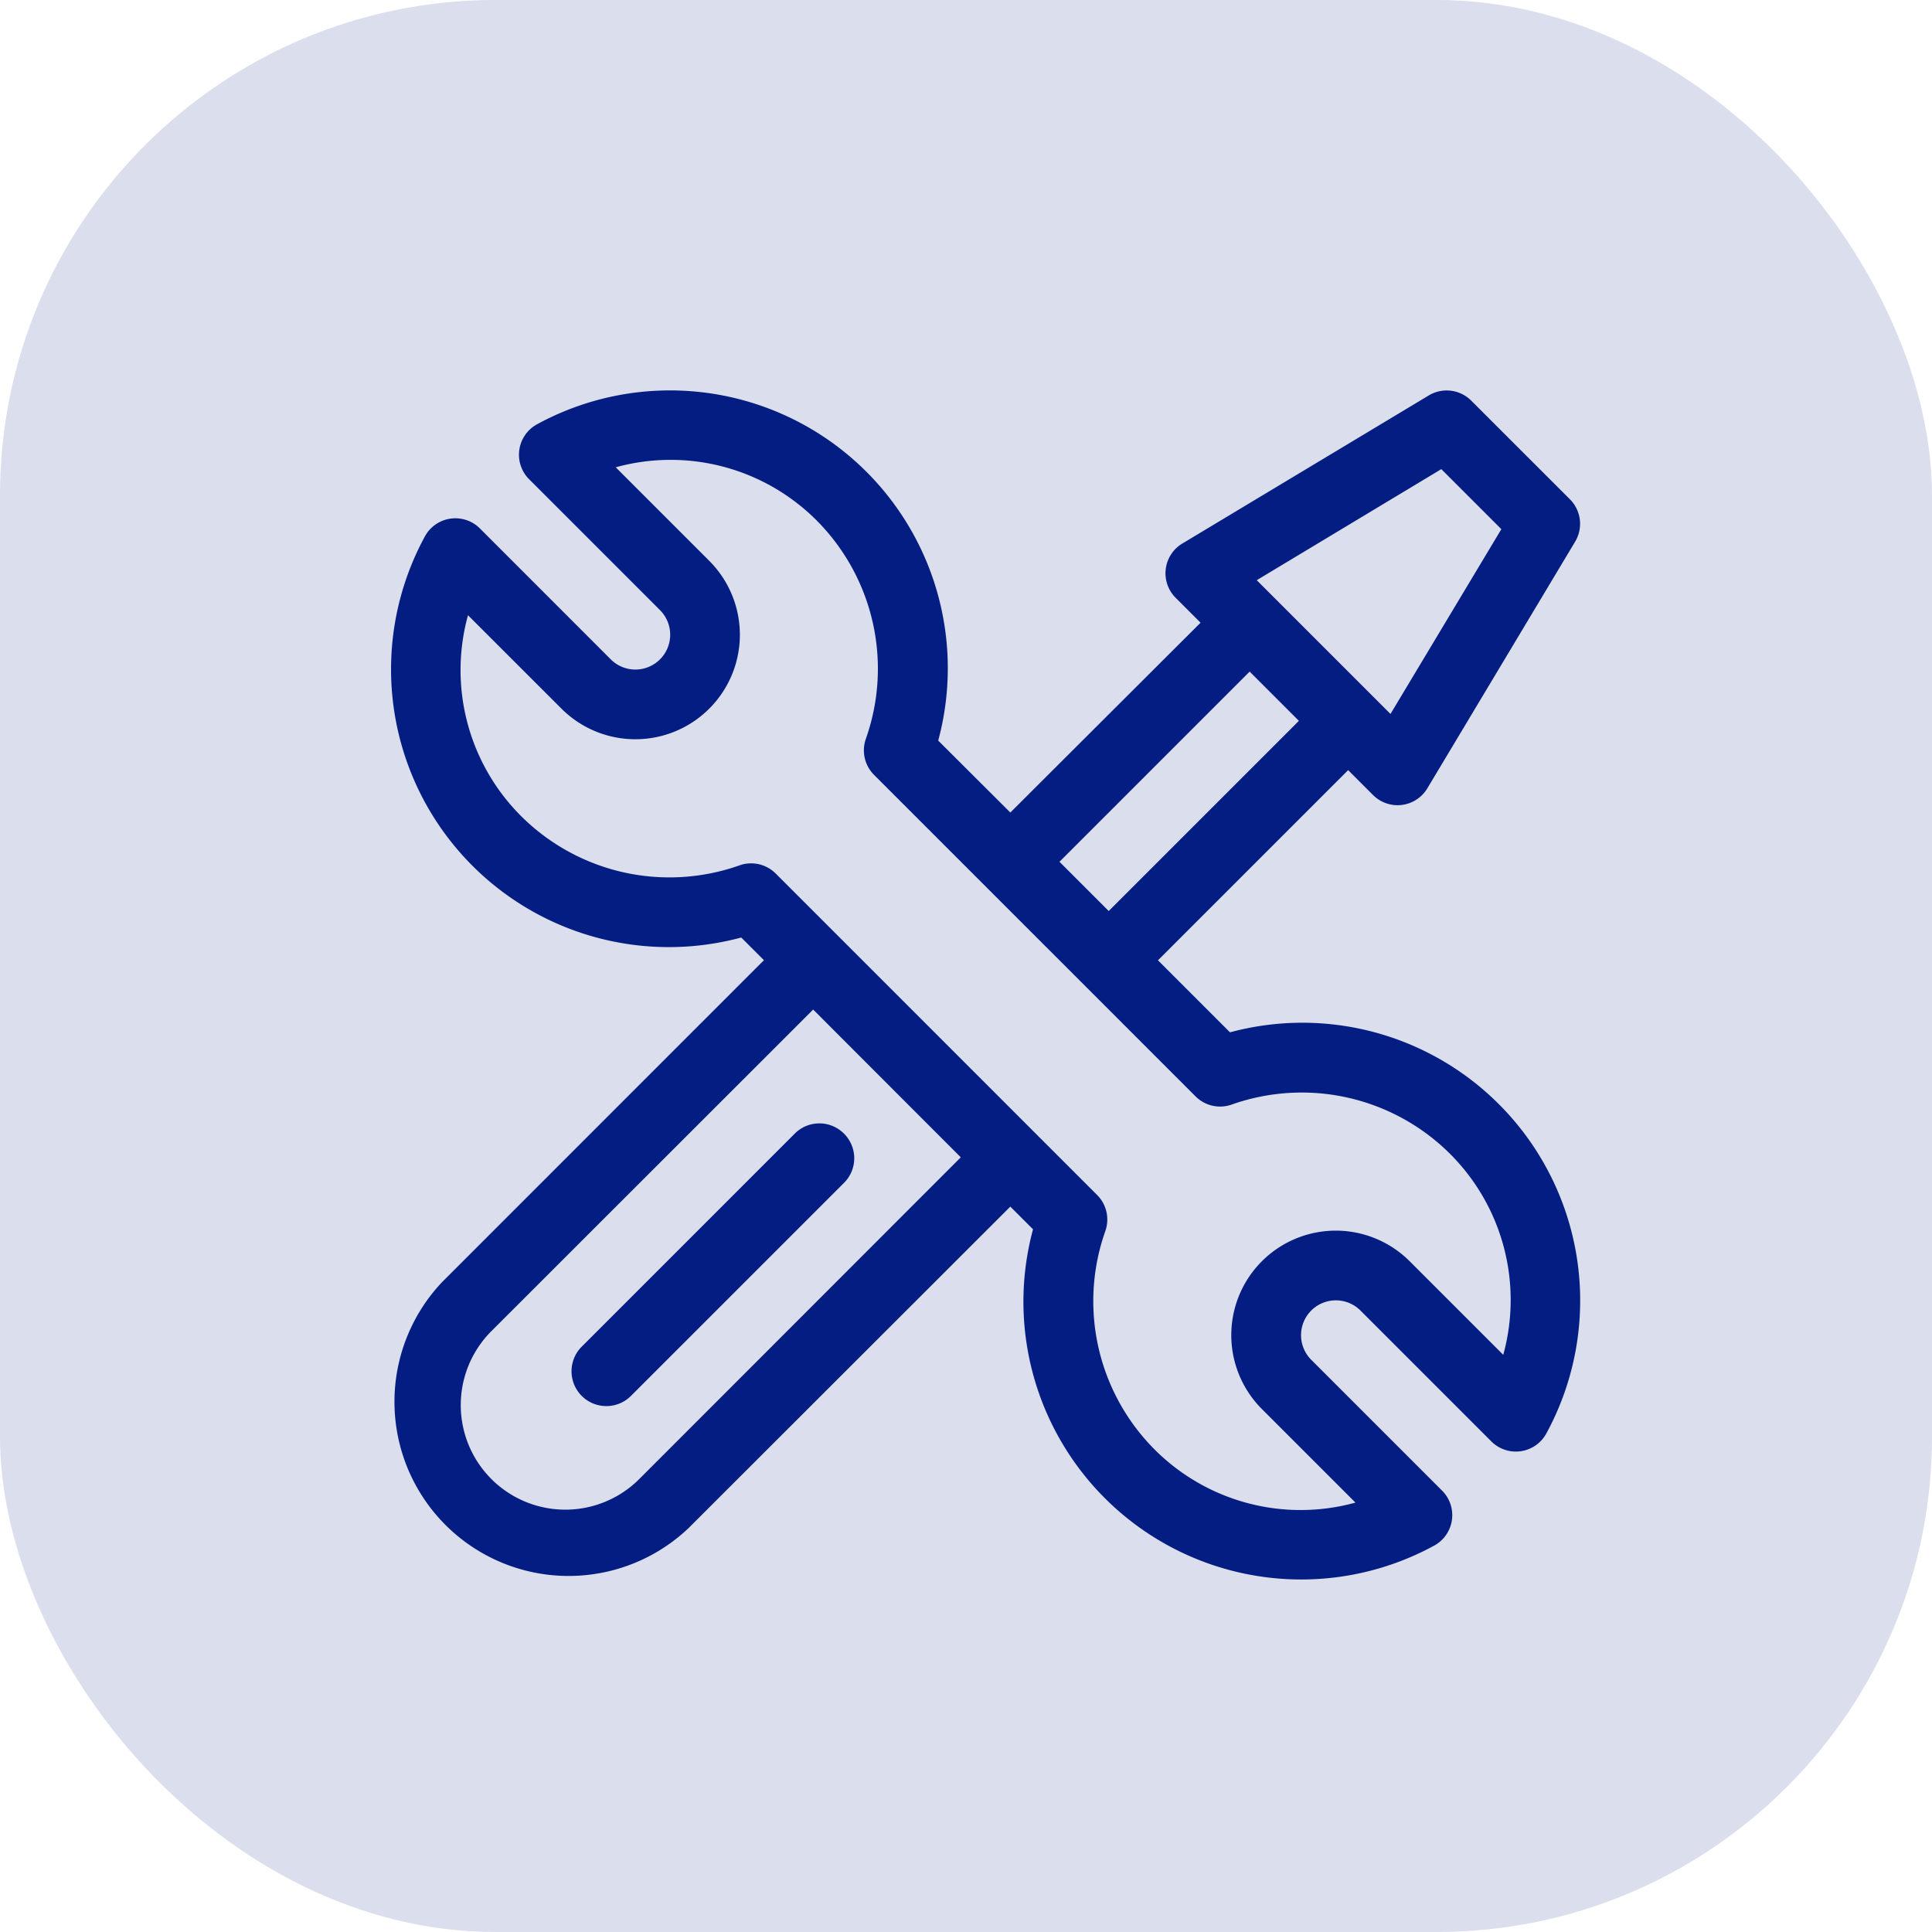 <svg xmlns="http://www.w3.org/2000/svg" width="39" height="39" viewBox="0 0 39 39">
  <defs>
    <style>
      .cls-1, .cls-2 {
        fill: #031d83;
      }

      .cls-1 {
        opacity: 0.148;
      }
    </style>
  </defs>
  <g id="Group_208" data-name="Group 208" transform="translate(-298 -708)">
    <rect id="Rectangle_660" data-name="Rectangle 660" class="cls-1" width="39" height="39" rx="10" transform="translate(298 708)"/>
    <g id="support" transform="translate(305.895 715.87)">
      <g id="Group_4626" data-name="Group 4626" transform="translate(0 0.013)">
        <g id="Group_4625" data-name="Group 4625" transform="translate(0 0)">
          <path id="Path_2879" data-name="Path 2879" class="cls-2" d="M16.933,12.968,15.48,11.515l3.839-3.839.5.5a.7.7,0,0,0,1.1-.135L23.9,3.066a.7.7,0,0,0-.106-.859L21.805.219a.7.7,0,0,0-.859-.106L15.975,3.1a.7.7,0,0,0-.135,1.1l.5.5L12.5,8.532,11.044,7.08A5.608,5.608,0,0,0,2.953.691a.7.7,0,0,0-.164,1.116L5.428,4.446a.7.7,0,0,1-.994.994L1.795,2.8a.7.7,0,0,0-1.116.164,5.608,5.608,0,0,0,6.389,8.091l.458.458L1.031,18.009A3.516,3.516,0,0,0,6,22.981L12.5,16.487l.458.458a5.608,5.608,0,0,0,8.091,6.389.7.7,0,0,0,.164-1.116l-2.639-2.639a.7.7,0,0,1,.994-.994l2.639,2.639a.7.7,0,0,0,1.116-.164,5.608,5.608,0,0,0-6.389-8.091ZM21.2,1.6l1.212,1.212L20.174,6.542l-2.7-2.7ZM17.331,5.687l.994.994-3.839,3.839-.994-.994ZM5.009,21.987A2.109,2.109,0,1,1,2.025,19L8.52,12.509,11.5,15.492ZM22.45,19.479,20.561,17.59a2.109,2.109,0,0,0-2.983,2.983l1.889,1.889a4.165,4.165,0,0,1-4.06-1.077,4.241,4.241,0,0,1-.991-4.4.7.7,0,0,0-.165-.733L7.762,9.762A.7.7,0,0,0,7.029,9.6a4.241,4.241,0,0,1-4.4-.991,4.164,4.164,0,0,1-1.077-4.06L3.439,6.435A2.109,2.109,0,1,0,6.422,3.451L4.534,1.563A4.164,4.164,0,0,1,8.594,2.64a4.241,4.241,0,0,1,.991,4.4.7.7,0,0,0,.165.733l6.488,6.488a.7.7,0,0,0,.733.165,4.241,4.241,0,0,1,4.4.991A4.165,4.165,0,0,1,22.45,19.479Z" transform="translate(0 -0.013)"/>
        </g>
      </g>
      <g id="Group_4628" data-name="Group 4628" transform="translate(3.645 14.805)">
        <g id="Group_4627" data-name="Group 4627">
          <path id="Path_2880" data-name="Path 2880" class="cls-2" d="M83.264,315.8a.7.7,0,0,0-.994,0l-4.3,4.3a.7.7,0,0,0,.994.994l4.3-4.3A.7.7,0,0,0,83.264,315.8Z" transform="translate(-77.767 -315.591)"/>
        </g>
      </g>
    </g>
  </g>
</svg>
